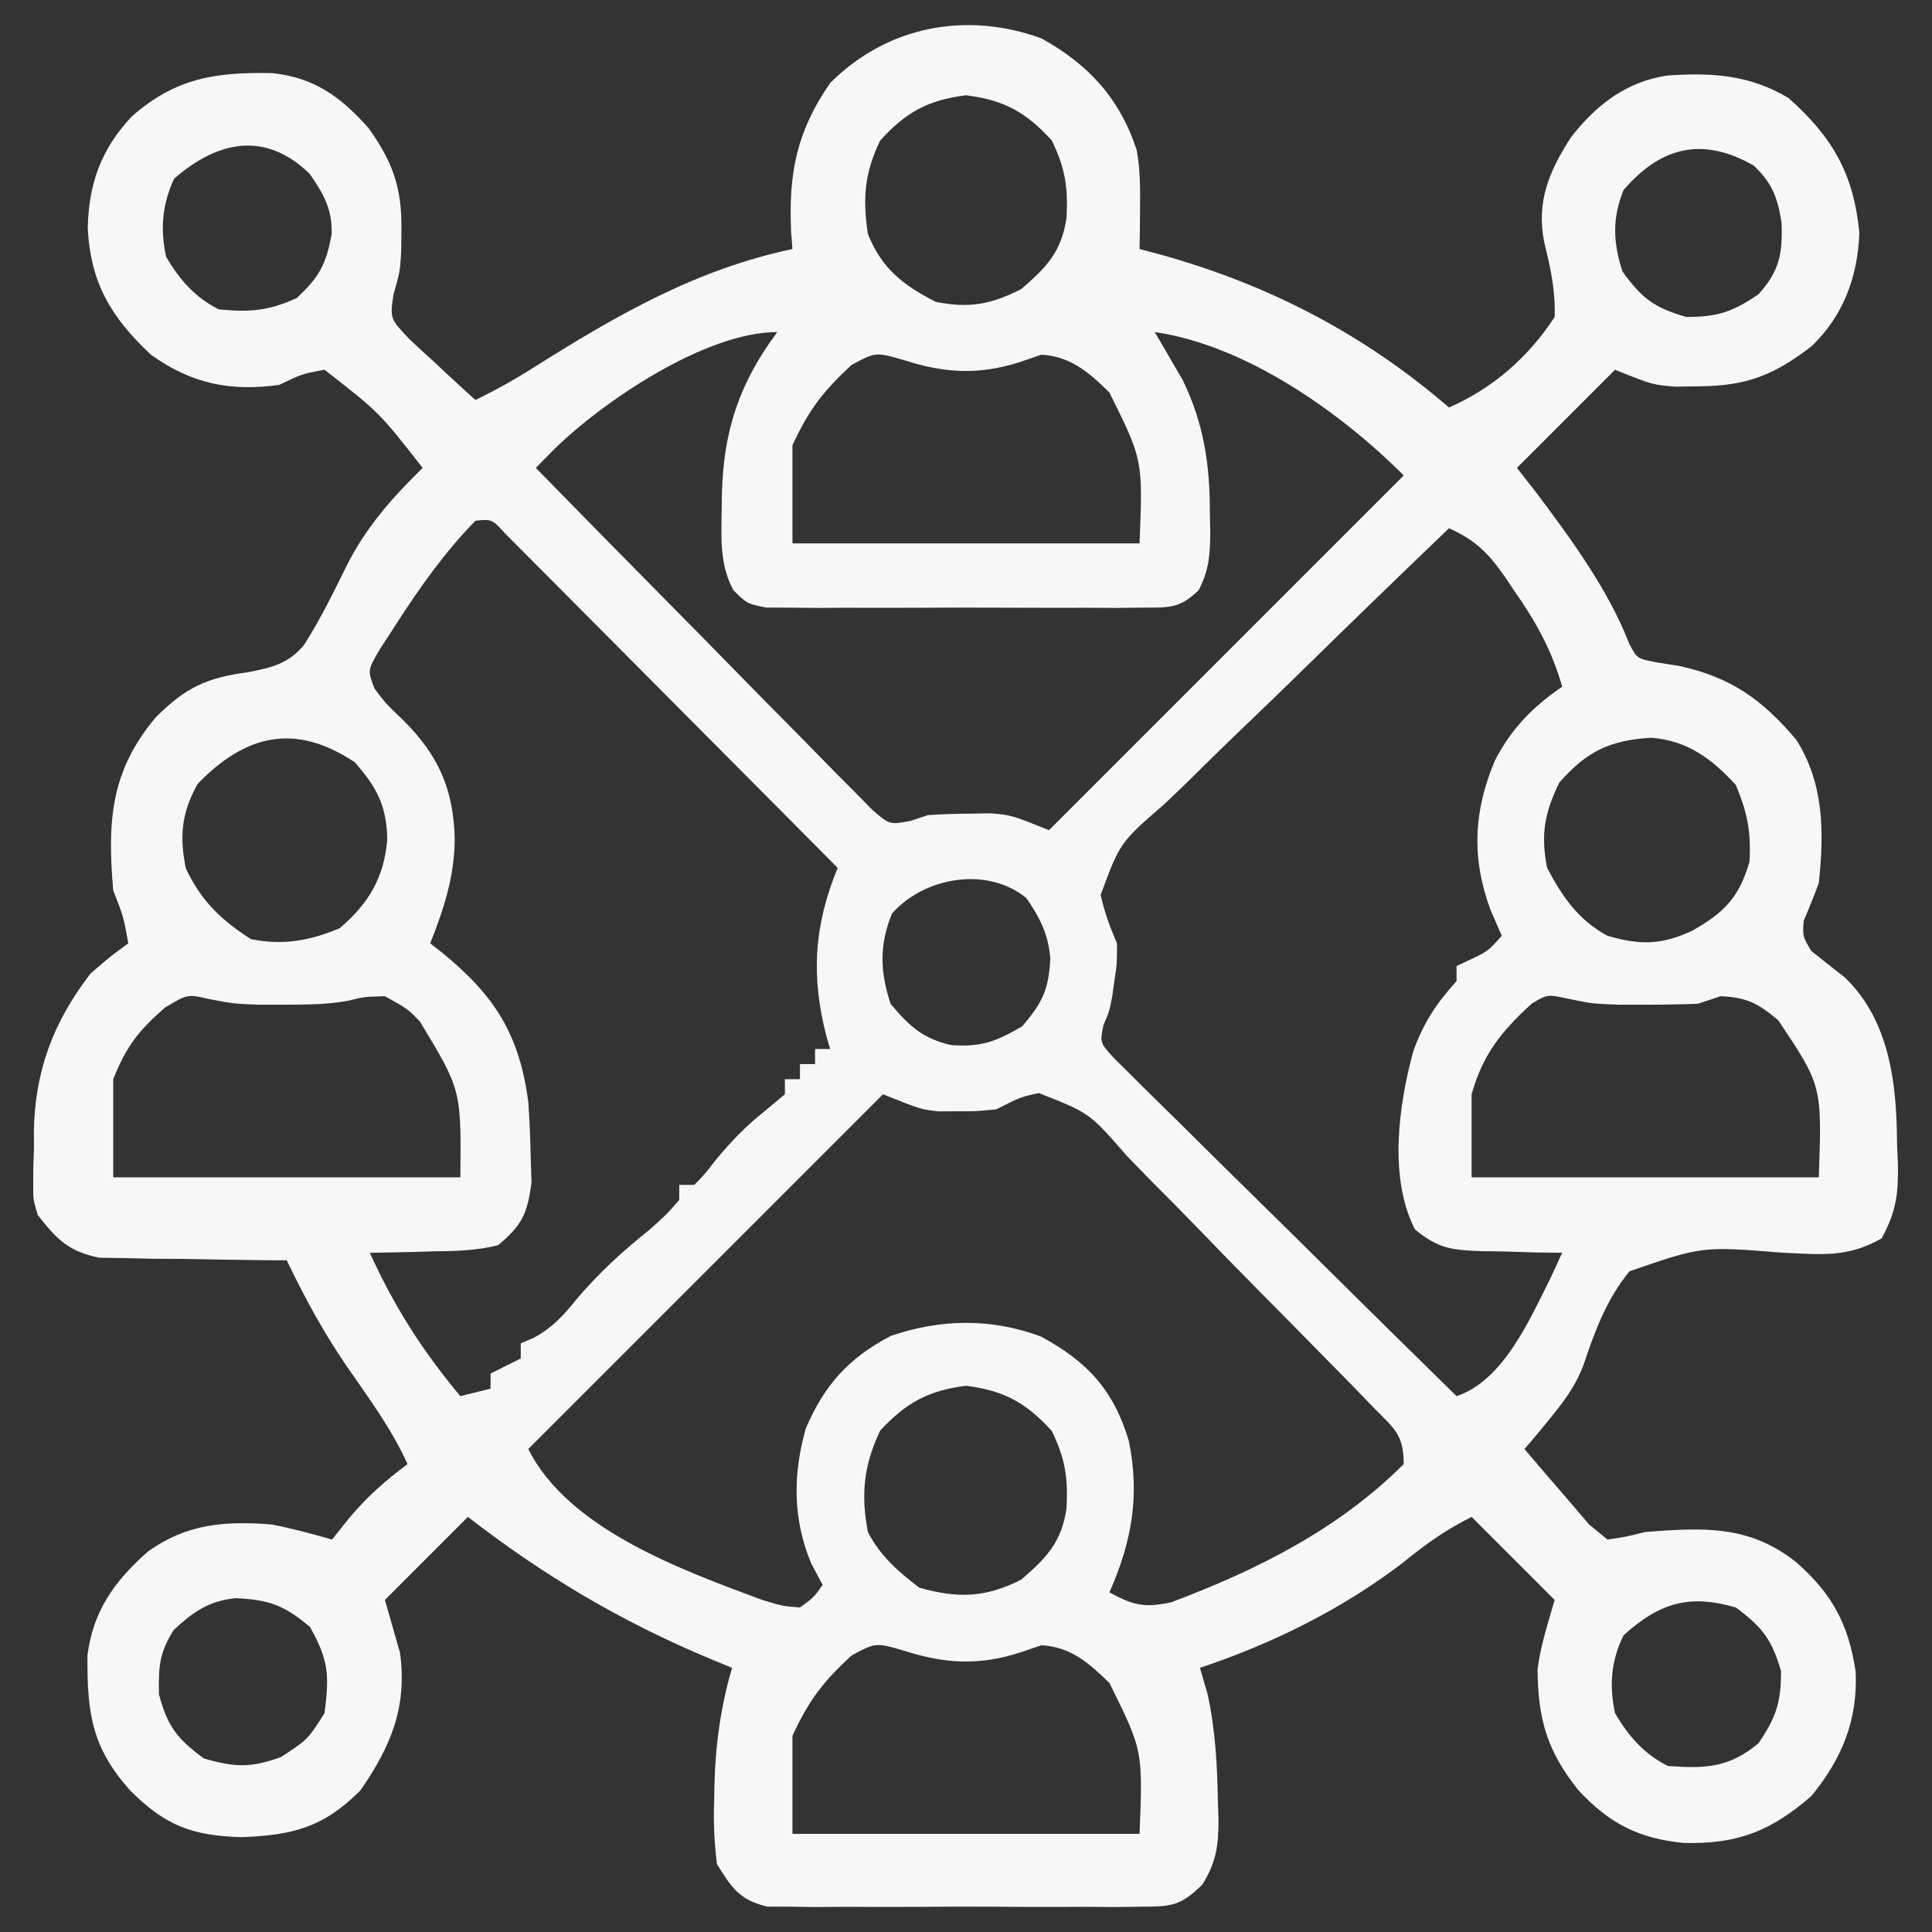 <svg width="48" height="48" viewBox="0 0 48 48" fill="none" xmlns="http://www.w3.org/2000/svg">
<rect x="0" y="0" width="48" height="48" fill="#333333" stroke="none"/>
<g clip-path="url(#clip0_9_3779)">
<path d="M25.867 0.95C27.043 1.597 27.82 2.445 28.241 3.728C28.331 4.226 28.33 4.698 28.324 5.203C28.323 5.388 28.321 5.572 28.319 5.763C28.316 5.973 28.316 5.973 28.312 6.187C28.494 6.235 28.676 6.284 28.863 6.333C31.533 7.08 33.894 8.305 36 10.125C37.093 9.645 37.976 8.872 38.625 7.875C38.645 7.207 38.526 6.669 38.366 6.022C38.166 5.013 38.483 4.261 39.027 3.417C39.651 2.606 40.414 2.021 41.438 1.875C42.54 1.801 43.473 1.858 44.438 2.437C45.529 3.409 46.052 4.316 46.195 5.777C46.158 6.866 45.803 7.838 45.011 8.6C44.08 9.317 43.398 9.59 42.211 9.598C42.018 9.6 41.825 9.603 41.627 9.606C41.062 9.562 41.062 9.562 40.125 9.187C39.321 9.992 38.516 10.796 37.688 11.625C37.842 11.822 37.997 12.019 38.156 12.223C39.01 13.359 39.968 14.663 40.479 15.996C40.672 16.362 40.672 16.362 41.157 16.456C41.346 16.486 41.535 16.516 41.73 16.547C43.014 16.831 43.779 17.38 44.625 18.375C45.321 19.472 45.32 20.672 45.188 21.937C45.07 22.253 44.947 22.566 44.812 22.875C44.785 23.264 44.785 23.264 45 23.625C45.276 23.846 45.553 24.066 45.832 24.283C46.857 25.26 47.091 26.683 47.125 28.032C47.127 28.183 47.13 28.333 47.133 28.488C47.143 28.713 47.143 28.713 47.154 28.942C47.165 29.678 47.106 30.107 46.751 30.765C45.896 31.257 45.231 31.165 44.261 31.121C42.288 30.963 42.288 30.963 40.486 31.584C39.909 32.283 39.617 33.09 39.331 33.941C39.121 34.485 38.795 34.897 38.426 35.344C38.319 35.473 38.213 35.603 38.103 35.736C38.028 35.823 37.953 35.91 37.875 36C38.245 36.441 38.622 36.877 39 37.312C39.159 37.498 39.317 37.684 39.48 37.875C39.707 38.06 39.707 38.06 39.938 38.25C40.378 38.186 40.378 38.186 40.875 38.062C42.324 37.95 43.461 37.886 44.625 38.812C45.52 39.597 45.928 40.353 46.103 41.533C46.16 42.732 45.762 43.699 45 44.625C43.997 45.49 43.187 45.818 41.84 45.788C40.716 45.681 39.978 45.303 39.211 44.472C38.441 43.51 38.211 42.718 38.2 41.479C38.271 40.89 38.462 40.321 38.625 39.75C37.944 39.069 37.264 38.389 36.562 37.687C35.887 38.025 35.422 38.365 34.84 38.836C33.336 39.983 31.608 40.839 29.812 41.437C29.874 41.65 29.936 41.863 30 42.082C30.197 42.977 30.242 43.853 30.258 44.766C30.265 44.972 30.265 44.972 30.273 45.182C30.275 45.84 30.223 46.256 29.874 46.819C29.336 47.35 29.111 47.368 28.366 47.371C28.151 47.374 27.936 47.377 27.714 47.38C27.482 47.378 27.25 47.376 27.012 47.374C26.773 47.375 26.535 47.376 26.289 47.377C25.784 47.378 25.28 47.377 24.776 47.372C24.13 47.367 23.485 47.37 22.839 47.375C22.222 47.38 21.605 47.377 20.988 47.374C20.757 47.376 20.525 47.378 20.286 47.38C19.963 47.376 19.963 47.376 19.634 47.371C19.445 47.37 19.256 47.37 19.061 47.369C18.373 47.205 18.178 46.903 17.812 46.312C17.748 45.768 17.723 45.306 17.742 44.766C17.746 44.554 17.746 44.554 17.75 44.338C17.777 43.331 17.905 42.407 18.188 41.437C17.995 41.358 17.802 41.278 17.604 41.196C15.408 40.274 13.512 39.147 11.625 37.687C10.944 38.368 10.264 39.049 9.563 39.75C9.686 40.183 9.81 40.616 9.938 41.062C10.121 42.399 9.718 43.38 8.953 44.484C8.03 45.407 7.27 45.595 6 45.644C4.785 45.608 4.116 45.365 3.24 44.49C2.28 43.421 2.162 42.561 2.173 41.132C2.308 40.027 2.85 39.275 3.674 38.549C4.644 37.854 5.584 37.785 6.75 37.875C7.261 37.975 7.748 38.106 8.25 38.25C8.385 38.08 8.521 37.91 8.66 37.734C9.099 37.205 9.572 36.786 10.125 36.375C9.725 35.486 9.14 34.707 8.589 33.907C8.022 33.072 7.56 32.224 7.125 31.312C6.971 31.312 6.817 31.311 6.658 31.31C5.958 31.304 5.258 31.291 4.559 31.277C4.316 31.276 4.074 31.275 3.824 31.274C3.59 31.268 3.356 31.263 3.115 31.257C2.9 31.255 2.685 31.252 2.463 31.248C1.697 31.087 1.415 30.797 0.938 30.187C0.822 29.795 0.822 29.795 0.826 29.41C0.827 29.268 0.827 29.125 0.828 28.979C0.833 28.832 0.838 28.686 0.844 28.535C0.843 28.391 0.843 28.247 0.842 28.098C0.867 26.606 1.33 25.378 2.25 24.187C2.766 23.742 2.766 23.742 3.188 23.437C3.065 22.761 3.065 22.761 2.813 22.125C2.664 20.405 2.747 19.158 3.867 17.825C4.608 17.082 5.137 16.834 6.176 16.699C6.759 16.584 7.163 16.49 7.554 16.024C7.953 15.398 8.276 14.738 8.604 14.073C9.079 13.115 9.74 12.37 10.5 11.625C9.425 10.247 9.425 10.247 8.063 9.187C7.503 9.29 7.503 9.29 6.938 9.562C5.725 9.734 4.746 9.53 3.75 8.812C2.759 7.885 2.246 7.026 2.18 5.66C2.206 4.557 2.512 3.712 3.267 2.9C4.353 1.937 5.356 1.789 6.761 1.816C7.806 1.927 8.457 2.398 9.152 3.176C9.756 4.02 9.989 4.669 9.973 5.707C9.971 5.877 9.97 6.047 9.969 6.222C9.938 6.75 9.938 6.75 9.778 7.309C9.687 7.918 9.687 7.918 10.183 8.436C10.375 8.62 10.571 8.8 10.77 8.976C10.869 9.07 10.968 9.163 11.07 9.259C11.315 9.488 11.563 9.713 11.812 9.937C12.328 9.688 12.812 9.415 13.295 9.108C15.338 7.821 17.301 6.692 19.688 6.187C19.677 6.047 19.666 5.906 19.655 5.761C19.59 4.303 19.789 3.273 20.625 2.062C22.036 0.652 23.99 0.273 25.867 0.95ZM21.867 3.492C21.477 4.301 21.43 4.93 21.562 5.812C21.906 6.671 22.433 7.083 23.25 7.5C24.078 7.664 24.618 7.567 25.371 7.183C26.001 6.642 26.371 6.257 26.497 5.417C26.537 4.652 26.47 4.192 26.133 3.492C25.496 2.788 24.943 2.485 24 2.367C23.057 2.485 22.504 2.788 21.867 3.492ZM4.324 4.441C4.027 5.088 3.98 5.687 4.125 6.375C4.454 6.941 4.843 7.39 5.438 7.687C6.203 7.761 6.667 7.725 7.371 7.406C7.935 6.882 8.104 6.56 8.24 5.817C8.256 5.191 8.04 4.817 7.688 4.312C6.603 3.264 5.431 3.478 4.324 4.441ZM40.336 4.723C40.05 5.437 40.077 6.031 40.312 6.75C40.797 7.419 41.101 7.644 41.895 7.875C42.673 7.875 43.046 7.749 43.688 7.312C44.212 6.737 44.294 6.286 44.262 5.531C44.165 4.911 44.03 4.546 43.57 4.113C42.308 3.389 41.263 3.64 40.336 4.723ZM13.753 11.177C13.608 11.325 13.462 11.473 13.312 11.625C14.442 12.78 15.575 13.933 16.711 15.082C17.239 15.615 17.765 16.149 18.289 16.686C18.795 17.204 19.303 17.72 19.814 18.233C20.008 18.429 20.201 18.627 20.394 18.825C20.663 19.103 20.936 19.377 21.21 19.65C21.441 19.885 21.441 19.885 21.678 20.125C22.102 20.492 22.102 20.492 22.619 20.395C22.765 20.347 22.912 20.299 23.062 20.25C23.406 20.229 23.75 20.217 24.094 20.215C24.266 20.212 24.438 20.209 24.615 20.207C25.125 20.25 25.125 20.25 26.062 20.625C28.971 17.717 31.879 14.809 34.875 11.812C33.298 10.235 30.954 8.578 28.688 8.25C28.782 8.41 28.782 8.41 28.879 8.573C28.963 8.718 29.047 8.862 29.133 9.012C29.215 9.153 29.298 9.294 29.383 9.44C29.92 10.544 30.064 11.579 30.059 12.785C30.062 12.916 30.065 13.047 30.068 13.182C30.068 13.739 30.045 14.165 29.78 14.662C29.312 15.124 29.036 15.095 28.384 15.097C28.168 15.099 27.953 15.102 27.73 15.104C27.497 15.102 27.264 15.101 27.023 15.1C26.784 15.1 26.545 15.101 26.298 15.102C25.792 15.102 25.286 15.101 24.78 15.098C24.131 15.093 23.482 15.096 22.833 15.1C22.214 15.104 21.596 15.101 20.977 15.1C20.743 15.101 20.51 15.102 20.27 15.104C19.946 15.101 19.946 15.101 19.616 15.097C19.425 15.096 19.235 15.096 19.039 15.095C18.562 15 18.562 15 18.22 14.663C17.886 14.035 17.917 13.409 17.93 12.715C17.931 12.572 17.933 12.429 17.935 12.282C17.976 10.694 18.365 9.524 19.312 8.25C17.521 8.25 14.964 9.983 13.753 11.177ZM21.152 9.07C20.441 9.734 20.106 10.164 19.688 11.062C19.688 11.867 19.688 12.671 19.688 13.5C22.534 13.5 25.38 13.5 28.312 13.5C28.395 11.427 28.395 11.427 27.562 9.75C27.05 9.25 26.605 8.857 25.875 8.812C25.705 8.87 25.535 8.928 25.359 8.988C24.338 9.322 23.479 9.274 22.477 8.953C21.757 8.743 21.757 8.743 21.152 9.07ZM11.812 12.937C11.048 13.72 10.436 14.585 9.844 15.504C9.644 15.812 9.644 15.812 9.439 16.127C9.13 16.655 9.13 16.655 9.305 17.108C9.579 17.473 9.579 17.473 10.02 17.894C10.9 18.775 11.27 19.614 11.297 20.848C11.291 21.782 11.03 22.575 10.688 23.437C10.837 23.553 10.837 23.553 10.989 23.672C12.292 24.737 12.904 25.7 13.125 27.375C13.155 27.816 13.175 28.257 13.184 28.699C13.191 28.922 13.198 29.144 13.205 29.374C13.106 30.148 12.975 30.435 12.375 30.937C11.828 31.074 11.296 31.085 10.734 31.09C10.586 31.094 10.437 31.099 10.284 31.104C9.919 31.115 9.553 31.12 9.188 31.125C9.789 32.453 10.501 33.57 11.438 34.687C11.809 34.594 11.809 34.594 12.188 34.5C12.188 34.376 12.188 34.252 12.188 34.125C12.559 33.939 12.559 33.939 12.938 33.75C12.938 33.626 12.938 33.502 12.938 33.375C13.048 33.328 13.159 33.281 13.273 33.232C13.739 32.971 13.984 32.698 14.32 32.285C14.878 31.624 15.451 31.102 16.125 30.562C16.559 30.176 16.559 30.176 16.875 29.812C16.875 29.689 16.875 29.565 16.875 29.437C16.999 29.437 17.122 29.437 17.25 29.437C17.507 29.176 17.507 29.176 17.766 28.84C18.151 28.371 18.532 27.974 19.008 27.598C19.252 27.395 19.252 27.395 19.5 27.187C19.5 27.064 19.5 26.94 19.5 26.812C19.624 26.812 19.747 26.812 19.875 26.812C19.875 26.689 19.875 26.565 19.875 26.437C19.999 26.437 20.122 26.437 20.25 26.437C20.25 26.314 20.25 26.19 20.25 26.062C20.374 26.062 20.497 26.062 20.625 26.062C20.596 25.962 20.567 25.862 20.536 25.759C20.144 24.258 20.222 22.995 20.812 21.562C19.695 20.437 18.578 19.312 17.458 18.189C16.939 17.667 16.419 17.145 15.901 16.622C15.401 16.118 14.9 15.615 14.398 15.112C14.207 14.92 14.015 14.728 13.825 14.535C13.558 14.265 13.29 13.997 13.022 13.729C12.869 13.576 12.717 13.423 12.56 13.265C12.223 12.896 12.223 12.896 11.812 12.937ZM36 13.125C34.863 14.214 33.731 15.309 32.607 16.411C32.084 16.923 31.56 17.432 31.032 17.938C30.521 18.425 30.016 18.918 29.515 19.415C29.322 19.603 29.128 19.79 28.933 19.974C27.826 20.933 27.826 20.933 27.345 22.235C27.441 22.664 27.578 23.034 27.75 23.437C27.752 23.945 27.752 23.945 27.691 24.34C27.673 24.472 27.654 24.605 27.635 24.742C27.562 25.125 27.562 25.125 27.415 25.468C27.326 25.907 27.326 25.907 27.687 26.3C27.922 26.532 27.922 26.532 28.163 26.769C28.249 26.855 28.334 26.941 28.423 27.03C28.708 27.314 28.996 27.595 29.284 27.876C29.483 28.072 29.68 28.269 29.878 28.465C30.399 28.983 30.923 29.497 31.447 30.012C31.982 30.536 32.514 31.064 33.046 31.591C34.09 32.626 35.138 33.658 36.188 34.687C37.345 34.301 37.993 32.809 38.52 31.758C38.616 31.549 38.713 31.34 38.812 31.125C38.48 31.121 38.48 31.121 38.142 31.117C37.85 31.108 37.558 31.099 37.266 31.09C37.12 31.089 36.974 31.087 36.824 31.086C36.086 31.058 35.733 31.028 35.153 30.543C34.502 29.271 34.743 27.479 35.109 26.133C35.353 25.432 35.686 24.928 36.188 24.375C36.188 24.251 36.188 24.127 36.188 24C36.303 23.946 36.419 23.892 36.539 23.836C36.962 23.637 36.962 23.637 37.312 23.25C37.22 23.037 37.127 22.825 37.031 22.605C36.556 21.322 36.608 20.154 37.14 18.897C37.547 18.106 38.082 17.558 38.812 17.062C38.557 16.156 38.155 15.436 37.617 14.672C37.545 14.564 37.472 14.456 37.398 14.344C36.983 13.748 36.659 13.417 36 13.125ZM4.91 19.476C4.51 20.193 4.454 20.774 4.617 21.574C4.993 22.378 5.491 22.857 6.234 23.332C7.025 23.494 7.695 23.374 8.438 23.062C9.163 22.447 9.542 21.803 9.621 20.859C9.608 20.029 9.369 19.567 8.813 18.937C7.339 17.955 6.105 18.24 4.91 19.476ZM38.742 19.441C38.373 20.194 38.273 20.741 38.438 21.562C38.819 22.285 39.213 22.857 39.938 23.25C40.76 23.487 41.283 23.478 42.047 23.121C42.838 22.672 43.209 22.297 43.465 21.41C43.509 20.667 43.413 20.188 43.125 19.5C42.516 18.84 41.92 18.398 41.016 18.328C39.981 18.397 39.429 18.664 38.742 19.441ZM22.16 22.699C21.841 23.487 21.865 24.13 22.125 24.937C22.584 25.486 22.912 25.794 23.618 25.963C24.37 26.02 24.73 25.886 25.395 25.5C25.911 24.895 26.054 24.586 26.095 23.812C26.043 23.207 25.841 22.807 25.5 22.312C24.511 21.506 22.95 21.8 22.16 22.699ZM4.102 25.031C3.44 25.607 3.141 25.992 2.813 26.812C2.813 27.617 2.813 28.421 2.813 29.25C5.659 29.25 8.505 29.25 11.438 29.25C11.459 27.074 11.459 27.074 10.433 25.381C10.131 25.065 10.131 25.065 9.563 24.75C9.026 24.767 9.026 24.767 8.66 24.862C8.11 24.963 7.579 24.96 7.02 24.961C6.718 24.962 6.718 24.962 6.409 24.962C5.813 24.937 5.813 24.937 5.211 24.825C4.66 24.696 4.66 24.696 4.102 25.031ZM38.06 24.931C37.31 25.617 36.843 26.183 36.562 27.187C36.562 27.868 36.562 28.549 36.562 29.25C39.409 29.25 42.255 29.25 45.188 29.25C45.267 26.973 45.267 26.973 44.18 25.348C43.667 24.92 43.409 24.785 42.75 24.75C42.564 24.812 42.379 24.874 42.188 24.937C41.762 24.955 41.336 24.962 40.91 24.961C40.685 24.961 40.459 24.962 40.227 24.962C39.562 24.937 39.562 24.937 38.959 24.813C38.447 24.703 38.447 24.703 38.06 24.931ZM21.938 27.187C19.029 30.096 16.121 33.004 13.125 36C14.121 37.992 16.939 39.007 18.938 39.75C19.446 39.904 19.446 39.904 19.875 39.937C20.219 39.687 20.219 39.687 20.438 39.375C20.345 39.201 20.252 39.027 20.156 38.847C19.695 37.746 19.695 36.632 20.02 35.49C20.481 34.406 21.09 33.734 22.136 33.189C23.378 32.763 24.637 32.747 25.871 33.209C27.018 33.837 27.665 34.529 28.045 35.796C28.324 37.16 28.12 38.307 27.562 39.562C28.157 39.883 28.429 39.953 29.1 39.808C31.226 39.008 33.245 38.002 34.875 36.375C34.875 35.621 34.626 35.485 34.107 34.951C33.939 34.777 33.771 34.603 33.599 34.424C33.413 34.235 33.227 34.046 33.041 33.858C32.948 33.762 32.855 33.667 32.758 33.569C32.265 33.066 31.769 32.565 31.272 32.064C30.76 31.547 30.253 31.025 29.747 30.501C29.357 30.099 28.963 29.701 28.567 29.305C28.379 29.114 28.192 28.922 28.006 28.728C27.069 27.65 27.069 27.65 25.809 27.157C25.352 27.257 25.352 27.257 24.75 27.562C24.226 27.612 24.226 27.612 23.777 27.609C23.553 27.611 23.553 27.611 23.324 27.612C22.875 27.562 22.875 27.562 21.938 27.187ZM21.867 35.543C21.46 36.405 21.384 37.124 21.562 38.062C21.872 38.658 22.305 39.04 22.84 39.445C23.8 39.719 24.497 39.691 25.371 39.246C26.001 38.704 26.371 38.32 26.497 37.479C26.537 36.714 26.47 36.254 26.133 35.554C25.496 34.851 24.943 34.547 24 34.429C23.063 34.547 22.508 34.851 21.867 35.543ZM4.313 40.5C3.954 41.077 3.937 41.411 3.949 42.094C4.164 42.896 4.397 43.195 5.063 43.687C5.832 43.911 6.23 43.928 6.984 43.652C7.649 43.216 7.649 43.216 8.063 42.562C8.184 41.621 8.168 41.249 7.699 40.418C7.052 39.876 6.681 39.745 5.854 39.706C5.176 39.778 4.805 40.044 4.313 40.5ZM40.336 40.629C40.023 41.273 39.979 41.871 40.125 42.562C40.454 43.128 40.843 43.578 41.438 43.875C42.368 43.945 42.959 43.92 43.688 43.312C44.125 42.671 44.25 42.298 44.25 41.519C44.021 40.732 43.783 40.424 43.125 39.937C41.96 39.598 41.229 39.825 40.336 40.629ZM21.152 41.133C20.441 41.796 20.106 42.227 19.688 43.125C19.688 43.929 19.688 44.734 19.688 45.562C22.534 45.562 25.38 45.562 28.312 45.562C28.395 43.49 28.395 43.49 27.562 41.812C27.05 41.313 26.605 40.919 25.875 40.875C25.705 40.933 25.535 40.991 25.359 41.051C24.338 41.385 23.479 41.337 22.477 41.016C21.757 40.805 21.757 40.805 21.152 41.133Z" fill="#F7F7F7"/>
</g>
<defs>
<clipPath id="clip0_9_3779">
<rect width="48" height="48" fill="white"/>
</clipPath>
</defs>
</svg>
